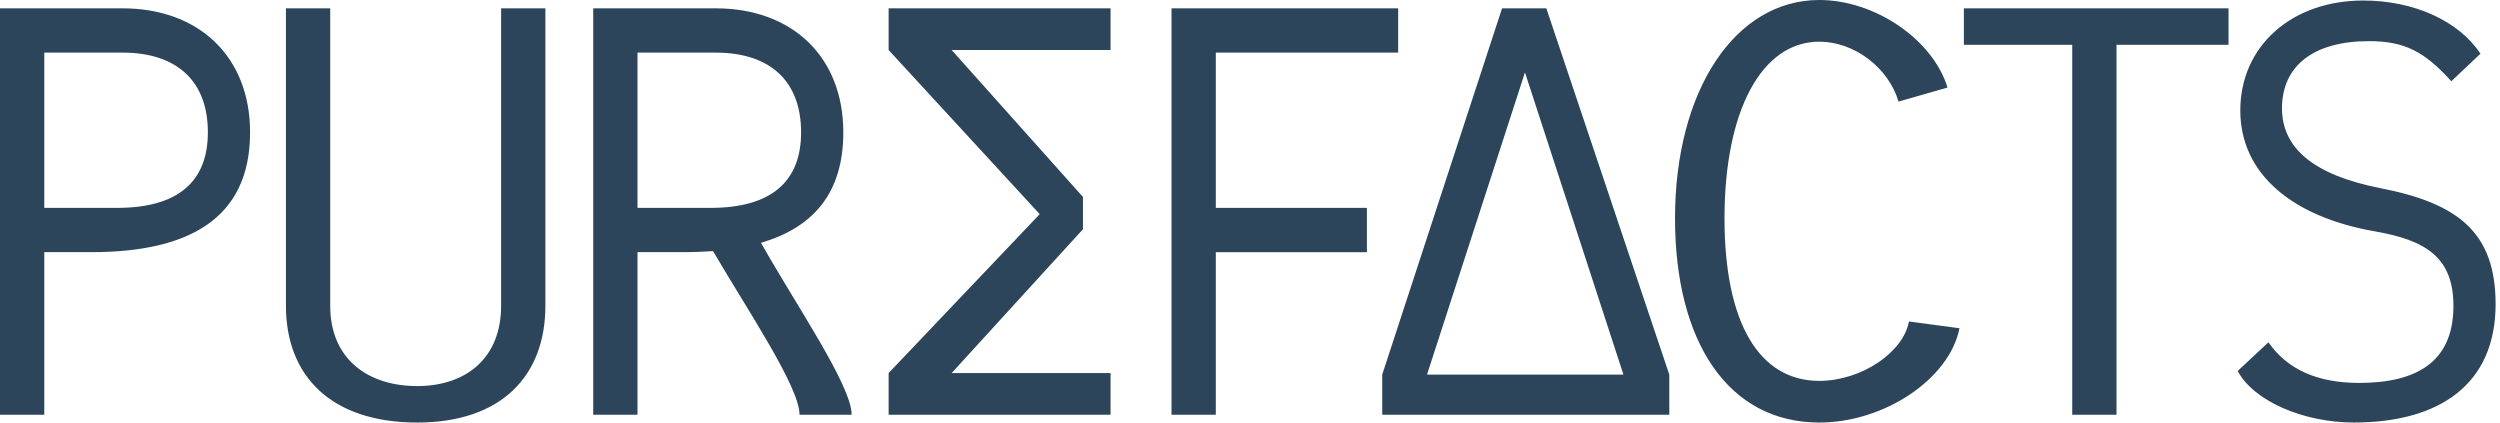 <svg width="142" height="24" viewBox="0 0 142 24" fill="none" xmlns="http://www.w3.org/2000/svg">
<path fill-rule="evenodd" clip-rule="evenodd" d="M28.463 17.371V0.473H30.978V17.371C30.978 21.337 28.492 24 23.698 24C18.785 24 16.241 21.337 16.241 17.371V0.473H18.756V17.371C18.756 20.36 20.857 21.929 23.698 21.929C26.451 21.929 28.463 20.36 28.463 17.371ZM40.353 11.808C43.756 11.808 45.502 10.358 45.502 7.517C45.502 4.617 43.756 2.989 40.649 2.989H36.21V11.808H40.353ZM45.414 23.556C45.414 21.988 42.513 17.697 40.501 14.264C39.998 14.294 39.436 14.323 38.873 14.323H36.21V23.556H33.695V0.473H40.649C45.029 0.473 47.9 3.255 47.9 7.517C47.9 11.009 46.153 12.932 43.224 13.791C45.206 17.312 48.373 21.899 48.373 23.556H45.414ZM2.515 2.988V11.807H6.658C10.061 11.807 11.807 10.357 11.807 7.516C11.807 4.616 10.061 2.988 6.954 2.988H2.515ZM0 23.556V0.473H6.954C11.334 0.473 14.205 3.255 14.205 7.516C14.205 12.488 10.624 14.323 5.179 14.323H2.515V23.556H0ZM54.054 2.841L61.512 11.187V13.021L54.054 21.189H63.08V23.556H50.474V21.189L59.056 12.164L50.474 2.841V0.474H63.08V2.841H54.054ZM69.058 14.324V23.556H66.542V0.474H79.416V2.989H69.058V11.808H77.64V14.324H69.058ZM92.211 21.277L86.618 4.114L81.054 21.277H92.211ZM94.816 23.556H78.51V21.278L85.316 0.474H87.832L94.816 21.278V23.556ZM111.298 18.644C110.736 21.514 107.037 24 103.338 24C98.159 24 95.141 19.413 95.141 12.4C95.141 5.149 98.544 0 103.338 0C106.504 0 109.79 2.249 110.618 4.972L107.836 5.771C107.274 3.847 105.321 2.367 103.338 2.367C100.053 2.367 97.952 6.303 97.952 12.4C97.952 18.318 99.905 21.633 103.338 21.633C105.705 21.633 108.103 20.034 108.428 18.259L111.298 18.644ZM126.581 0.474V2.546H120.218V23.556H117.703V2.546H111.548V0.474H126.581ZM141.75 17.282C141.75 21.81 138.583 23.999 133.701 23.999C130.801 23.999 127.989 22.757 127.101 21.07L128.848 19.442C129.912 20.981 131.629 21.75 133.996 21.75C137.252 21.75 139.293 20.567 139.353 17.518C139.412 14.589 137.755 13.642 134.884 13.139C130.298 12.34 127.249 9.943 127.249 6.273C127.249 2.633 130.149 0.029 134.233 0.029C137.104 0.029 139.649 1.183 140.892 3.048L139.235 4.616C137.696 2.9 136.542 2.337 134.559 2.337C131.422 2.337 129.617 3.729 129.617 6.155C129.617 8.434 131.452 9.943 135.18 10.683C139.619 11.541 141.75 13.198 141.75 17.282Z" fill="#2C455B"/>
</svg>
